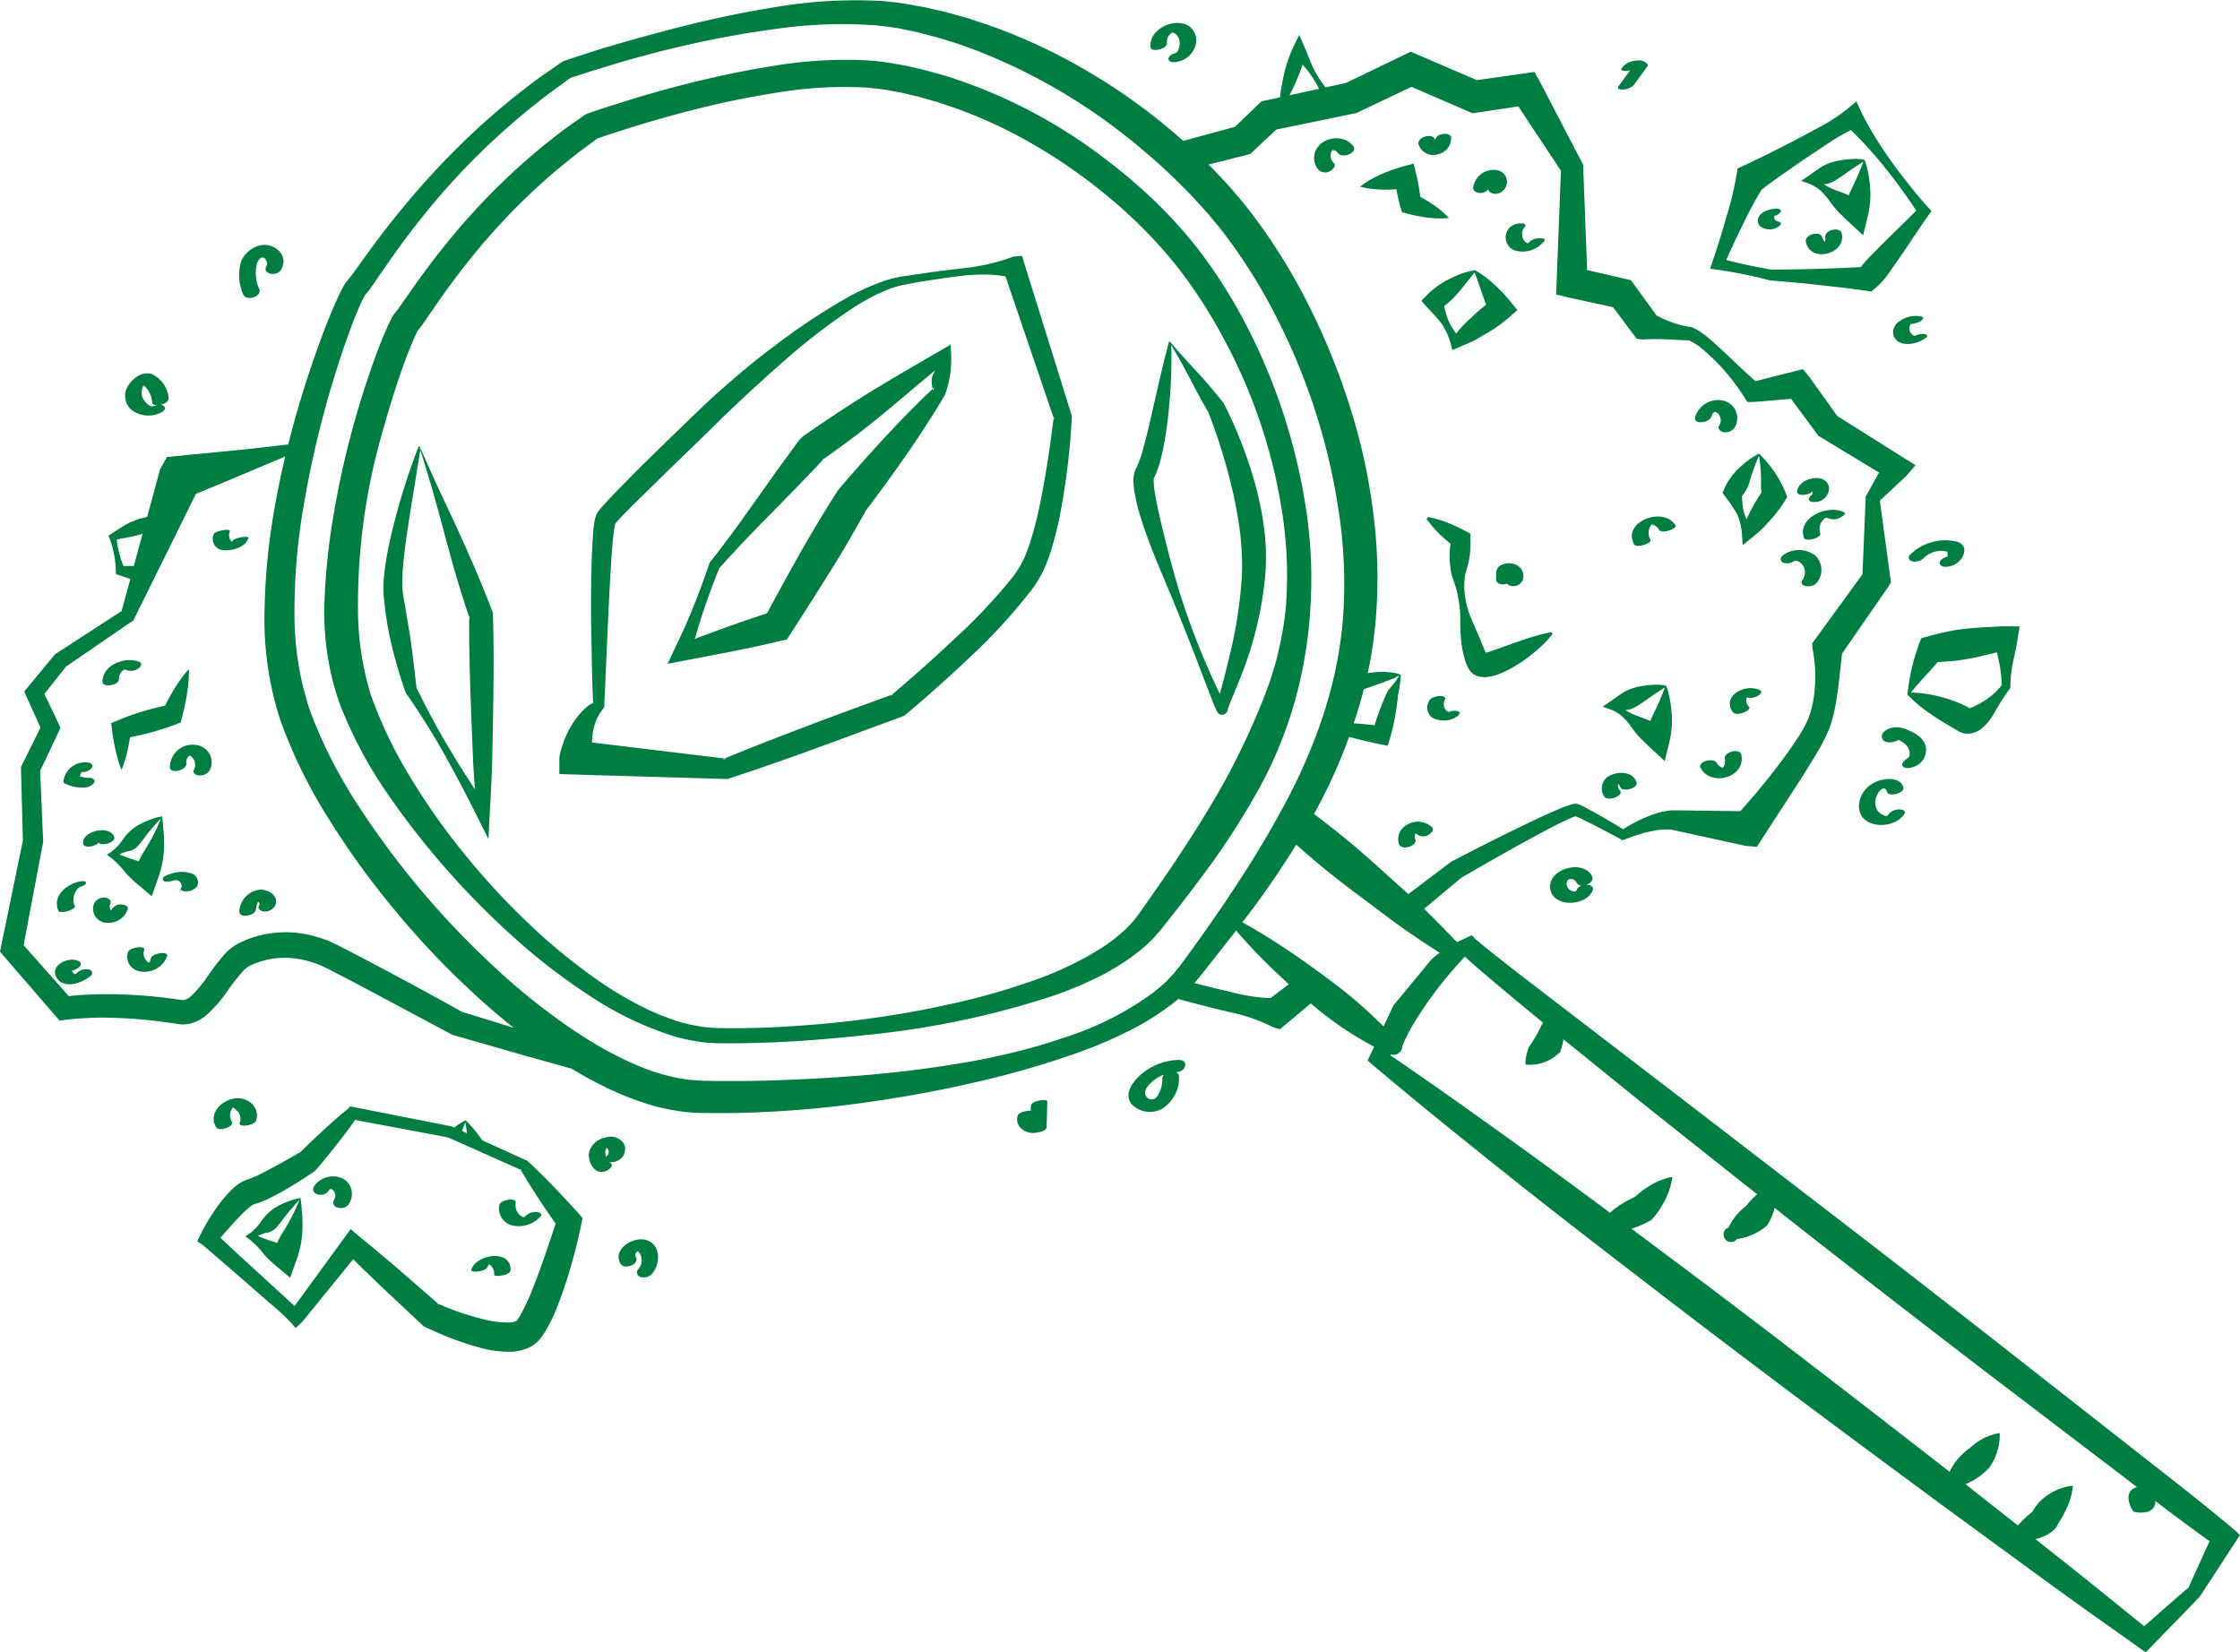 <svg xmlns="http://www.w3.org/2000/svg" width="143.668" height="105.991" viewBox="0 0 143.668 105.991">
  <g id="Gruppe_1548" data-name="Gruppe 1548" transform="translate(-284.316 -695.318)">
    <path id="Pfad_2223" data-name="Pfad 2223" d="M408.006,708.651c-.421-.468-.828-.952-1.217-1.442s-.774-.992-1.141-1.5-.712-1.036-1.046-1.57a17.669,17.669,0,0,1-.923-1.667l-.3-.651-.577.48a10.727,10.727,0,0,1-1.584,1.061c-.56.3-1.116.606-1.679.9s-1.133.581-1.7.868-1.144.559-1.722.828l-.36.167-.047.316a21.546,21.546,0,0,1-.69,2.867c-.262.941-.556,1.871-.869,2.794l-.156.454.433.058a29.869,29.869,0,0,1,3.4.69c1.039.087,2.082.174,3.121.291s2.085.229,3.132.385l.25.04.382-.32a5.551,5.551,0,0,0,.9-1.083c.276-.381.538-.77.807-1.158.526-.778,1.042-1.57,1.587-2.336l.193-.273ZM405.4,710.62c-.335.331-.669.662-.992,1a7.766,7.766,0,0,0-.745.828c-.879.055-1.755.084-2.637.113-1.036.036-2.078.044-3.117.051-.963-.171-1.926-.36-2.874-.621.338-.763.69-1.523,1.064-2.267a24.106,24.106,0,0,1,1.2-2.238c.447-.338.894-.672,1.355-.992.523-.363,1.039-.734,1.57-1.086s1.057-.705,1.587-1.054a12.848,12.848,0,0,1,1.214-.69c.327.309.639.628.941.955.425.469.839.941,1.231,1.432s.781.984,1.141,1.5c.305.418.6.843.879,1.279C406.618,709.436,406,710.025,405.4,710.62Z" fill="#007d40"/>
    <path id="Pfad_2224" data-name="Pfad 2224" d="M412.871,735.495c-.411,0-.814.036-1.217.058s-.811.051-1.214.091-.8.1-1.2.185-.792.178-1.184.287l-.512.142-.124.32a12.783,12.783,0,0,0-.763,3.291.206.206,0,0,0,.058.069c.033.022.022.022.033.033l.047.043.088.091.185.171c.12.116.247.214.37.323.255.2.513.393.774.571.516.352,1.076.672,1.548.952l.076.043.036.022.033.022.087.047a1.1,1.1,0,0,0,.371.116,1.336,1.336,0,0,0,.323,0,1.564,1.564,0,0,0,.745-.338,3.263,3.263,0,0,0,.716-.853,16.763,16.763,0,0,1,1.053-1.664l.055-.066v-.094a7.875,7.875,0,0,1,.17-1.559l.164-.781c.054-.258.1-.519.142-.781l.116-.737Zm-1.5,4.908a4.756,4.756,0,0,1-.719.345l-.077-.043a8.184,8.184,0,0,0-1.842-.7,9.376,9.376,0,0,0-.955-.192c-.167-.019-.327-.04-.494-.051l-.251-.015h-.163c.683-.835,1.268-1.413,1.722-1.962.312-.01.621-.032.93-.061.4-.037.8-.1,1.2-.175s.792-.174,1.188-.269l.49-.119.134.635a7.77,7.77,0,0,1,.168,1.472A4.344,4.344,0,0,1,411.374,740.4Z" fill="#007d40"/>
    <path id="Pfad_2225" data-name="Pfad 2225" d="M320.667,772.329c-.258-.287-.527-.563-.792-.842-.534-.556-1.079-1.1-1.653-1.628v0l-.051-.061-.076-.037-2.845-1.293v0c-.08-.12-.16-.232-.24-.338a9.995,9.995,0,0,0-.824-.951,4.215,4.215,0,0,0-.738.472l-.182-.084-6.277-1.235-.215-.04-.152.16v0c-.556.45-1.086.919-1.606,1.4-.487.45-.966.905-1.435,1.373-.567.32-1.137.651-1.707.956-.295.156-.585.316-.872.457a6.056,6.056,0,0,1-.8.338,2.214,2.214,0,0,0-.712.385,3.849,3.849,0,0,0-.454.415,8.366,8.366,0,0,0-.716.853,12.513,12.513,0,0,0-1.112,1.82l-.243.491.341.232q1.444,1.221,2.863,2.471l1.428,1.242a15,15,0,0,1,1.388,1.283l.294.341.432-.41,3.259-4.011c.236.24.476.479.716.708.41.393.81.792,1.224,1.177l2.478,2.329.083.08.12.058a20.177,20.177,0,0,0,3.451,1.312,7.007,7.007,0,0,0,1.995.276,2.984,2.984,0,0,0,1.242-.284,2.022,2.022,0,0,0,.643-.505,4.332,4.332,0,0,0,.335-.461,10.451,10.451,0,0,0,.835-1.729c.225-.567.418-1.141.6-1.711a34.4,34.4,0,0,0,.9-3.463l.091-.421-.236-.272C321.193,772.893,320.928,772.613,320.667,772.329Zm-6.5-5.013c.044.247.073.48.091.694l-.319-.145C314,767.694,314.08,767.512,314.167,767.316Zm4.781,9.431c-.192.541-.4,1.072-.61,1.591a11.812,11.812,0,0,1-.7,1.432,3.022,3.022,0,0,1-.174.258s-.011.01-.043.032a1.212,1.212,0,0,1-.462.091,6.019,6.019,0,0,1-1.486-.171,17.784,17.784,0,0,1-3.059-1.031l.106.094-.2-.134c.033.014.066.029.1.04l-2.459-2.137c-.425-.374-.861-.733-1.294-1.1s-.875-.723-1.311-1.083l-.549-.472-.406.559-3.187,4.374c-.345-.29-.661-.61-.995-.9l-1.391-1.279q-1.2-1.09-2.376-2.194c.338-.385.679-.774,1.017-1.141.225-.233.443-.469.665-.665a4.091,4.091,0,0,1,.319-.258.7.7,0,0,1,.186-.1,5.354,5.354,0,0,0,1.093-.44c.324-.163.64-.327.941-.508.607-.36,1.192-.723,1.769-1.127l.106-.076.043-.047q.693-.812,1.345-1.65c.4-.5.788-1.017,1.155-1.547l5.707,1.072.247.047.654.29.607.269,1.5.672,1.907.847-.033-.055.131.1-.1-.043c.378.654.781,1.29,1.195,1.914.215.32.425.643.647.959.138.2.269.389.4.585C319.631,774.785,319.3,775.781,318.948,776.747Z" fill="#007d40"/>
    <path id="Pfad_2226" data-name="Pfad 2226" d="M367.256,740.668a28.393,28.393,0,0,0,1.093-6.157,29.766,29.766,0,0,0-.218-6.2,37.952,37.952,0,0,0-3.687-11.753,32.488,32.488,0,0,0-3.288-5.264,29.6,29.6,0,0,0-4.047-4.233c-.091-.083-.182-.159-.273-.239q-.7-.6-1.438-1.159a33.241,33.241,0,0,0-9.235-5.079c-.494-.164-.981-.345-1.483-.48s-1-.287-1.511-.4c-.254-.055-.508-.12-.763-.171l-.774-.138a15.738,15.738,0,0,0-1.58-.2,27.873,27.873,0,0,0-6.227.367c-2.031.319-4.029.763-6.005,1.275-.988.258-1.965.537-2.943.832l-1.46.458-.727.239-.367.124-.181.065-.127.044-.16.065-1.344.952c-.433.32-.818.639-1.228.956-.8.653-1.581,1.329-2.329,2.038a43.15,43.15,0,0,0-4.178,4.541c-.647.8-1.261,1.624-1.853,2.459l-.868,1.243-.2.283-.243.3c-.022.029-.054.073-.065.091l-.029.055-.066.112c-.047.08-.069.135-.105.2-.066.131-.12.254-.178.378-.378.846-.694,1.682-.992,2.528-.044.124-.087.251-.131.378l-.022.066q-.484,1.422-.9,2.87a56.834,56.834,0,0,0-1.373,6,41.592,41.592,0,0,0-.636,6.187,17.851,17.851,0,0,0,.229,3.164,16.336,16.336,0,0,0,.81,3.125,27.794,27.794,0,0,0,2.939,5.529,51.845,51.845,0,0,0,8.083,9.239,38.828,38.828,0,0,0,4.854,3.763,21.426,21.426,0,0,0,5.573,2.689l.015,0a11.315,11.315,0,0,0,1.529.327,6.421,6.421,0,0,0,.8.08c.272.022.526.022.781.022h.577c.825,0,1.65-.025,2.471-.054,2.031-.08,4.054-.251,6.07-.473a55.832,55.832,0,0,0,11.964-2.5,24.02,24.02,0,0,0,3.218-1.362,15.568,15.568,0,0,0,1.345-.792c.348-.225.686-.472,1.02-.738l.32-.261c.1-.091.2-.189.3-.284s.2-.192.3-.294l.279-.32c.2-.221.338-.41.5-.61l.472-.6q.938-1.192,1.853-2.423a47.726,47.726,0,0,0,3.382-5.148A26.479,26.479,0,0,0,367.256,740.668Zm-7.452,9.74c-.552.832-1.126,1.653-1.7,2.478l-.436.618c-.142.2-.291.428-.425.588l-.2.262c-.073.087-.153.167-.229.25l-.232.251-.255.232a10.726,10.726,0,0,1-1.722,1.261c-.2.124-.407.244-.617.36-.186.1-.371.2-.56.294a21.851,21.851,0,0,1-2.1.945,42.7,42.7,0,0,1-5.707,1.7c-1.944.447-3.92.8-5.907,1.054q-1.531.207-3.074.331c-.97.083-1.943.145-2.913.189-1,.043-2,.061-3,.047-.178,0-.352,0-.523-.011-.073,0-.142-.007-.211-.015a5.858,5.858,0,0,1-.708-.072,11.291,11.291,0,0,1-1.406-.313,15.333,15.333,0,0,1-2.7-1.13,22.1,22.1,0,0,1-2.529-1.536,37.613,37.613,0,0,1-4.588-3.789,45.762,45.762,0,0,1-4.029-4.393,42.475,42.475,0,0,1-3.415-4.857,28.173,28.173,0,0,1-2.514-5.25,18.736,18.736,0,0,1-.828-5.612,39.961,39.961,0,0,1,1.685-11.659c.266-.955.556-1.907.869-2.844.036-.109.072-.222.112-.331q.083-.25.175-.5c.232-.658.479-1.3.748-1.918.047-.106.1-.215.142-.309.022-.044.051-.105.069-.134l.029-.051c-.011.007-.029.021-.026.014l.091-.109a2.058,2.058,0,0,0,.167-.207l.236-.334.854-1.243c.571-.813,1.156-1.613,1.769-2.386a41.792,41.792,0,0,1,3.975-4.389q1.074-1.025,2.212-1.965c.385-.3.774-.629,1.152-.912l1.108-.821a.018.018,0,0,0,.018,0h.007l.044-.015.174-.062.353-.119.708-.233,1.428-.45c.955-.287,1.918-.56,2.881-.811a56.971,56.971,0,0,1,5.831-1.231,26.124,26.124,0,0,1,5.831-.334c.472.058.937.076,1.416.181l.72.131c.236.047.472.113.712.167.476.1.944.236,1.409.378.473.123.93.3,1.4.454a30.289,30.289,0,0,1,5.311,2.507q1.188.7,2.314,1.5c.6.422,1.195.868,1.769,1.333.24.193.476.386.709.585a30.7,30.7,0,0,1,4.1,4.2,32.081,32.081,0,0,1,3.175,4.949,34.391,34.391,0,0,1,3.647,11.2,26.2,26.2,0,0,1,.178,5.867,21.544,21.544,0,0,1-1.391,5.653,47.828,47.828,0,0,1-2.478,5.308C361.959,747.066,360.909,748.748,359.8,750.408Z" fill="#007d40"/>
    <path id="Pfad_2227" data-name="Pfad 2227" d="M427.45,793.3c-1.977-1.646-4.011-3.226-6.035-4.814l-6.078-4.763q-6.07-4.773-12.184-9.489l-12.24-9.413-6.125-4.694-3.059-2.35-1.515-1.184-.745-.6-.363-.3-.163-.142-.069-.062-.011-.014a.781.781,0,0,0-.16-.164c-.283.142-.6.276-.934.444-.705-.716-1.4-1.443-2.114-2.14l2.39-1.995c1.711-.995,3.441-1.98,5.185-2.913.439-.236.879-.465,1.322-.68.222-.1.443-.21.654-.294a1.229,1.229,0,0,1,.142-.047l.018-.007c.065.025.163.069.243.1.883.421,1.777.9,2.656,1.366h0l.12.076.189-.072a9.559,9.559,0,0,1,1.882-.556,3.864,3.864,0,0,1,.9-.066,1.186,1.186,0,0,1,.2.022l.09.018.124.026.5.109,4.026.879.7.058.313-.483,1.8-2.776c.6-.926,1.2-1.849,1.77-2.819a10.781,10.781,0,0,0,.792-1.584,9.906,9.906,0,0,0,.421-1.736c.163-1.01.254-1.977.367-2.994l2.939-4.25.2-.331-.036-.24-.679-4.992,1.689-1.576.6-.7-.807-.505L402.153,722l-1.809-2.525-.388-.475-.48.119-2.568.651c-.436-.382-.847-.774-1.265-1.166-.519-.495-1.035-.985-1.587-1.468a5.978,5.978,0,0,0-.93-.683,1.856,1.856,0,0,0-.327-.142c-.066-.014-.171-.033-.2-.04l-.12-.022c-.163-.029-.327-.069-.494-.116a7.3,7.3,0,0,1-1.42-.578l-1.435-1.972-.207-.291-.36-.083-2.452-.567-.251-6.572v0l.007-.163-.105-.2-2.7-5.185-.33-.588-.694.1-3,.425-3.808-1.638-.432-.186-.418.2-3.738,1.806-1.311.283a7.362,7.362,0,0,1-.763-1.2c-.218-.447-.382-.927-.582-1.385l-.341-.781-.429.88a9.2,9.2,0,0,0-.628,2.027c-.066.338-.124.675-.164,1,0,.033-.007.062-.007.095l-.916.2-.279.061-.2.189-1.494,1.443-3.324.9c-.174-.156-.349-.309-.527-.461a37.937,37.937,0,0,0-5.7-4.058,35.929,35.929,0,0,0-6.354-2.939c-.556-.178-1.105-.382-1.671-.531l-.843-.236c-.284-.08-.571-.134-.858-.2s-.566-.135-.857-.189l-.865-.153a17.59,17.59,0,0,0-1.769-.211,30.943,30.943,0,0,0-6.971.443c-2.278.371-4.523.872-6.74,1.457-1.108.3-2.212.592-3.313.919-.548.164-1.1.327-1.642.505l-.817.262-.411.138-.2.069-.127.044-.149.058-1.475,1.028c-.48.345-.923.7-1.384,1.053-.9.716-1.781,1.468-2.627,2.249a50.785,50.785,0,0,0-4.741,5.032c-.741.883-1.442,1.8-2.122,2.725l-1,1.387-.244.324-.276.338c-.018.025-.047.065-.058.083l-.036.058-.069.113c-.048.083-.077.145-.117.214-.072.142-.134.276-.2.411-.5,1.075-.916,2.147-1.308,3.233s-.756,2.18-1.09,3.281q-.457,1.5-.839,3.026c-2.591.327-5.021.534-7.274.759l-.512.051-.439.8-.825,3.045-.1.021a4.632,4.632,0,0,0-1.148.407c-.363.189-.7.429-1.042.647l-.189.116.058.145a6.526,6.526,0,0,1,.414,2.173l0,.153.236.08c.232.076.465.163.694.232l-.56,2.06-4.214,2.736-.062.039-.054.066-1.7,2.06-.215.261.142.32.9,1.994-1.184,2.387-.066.131,0,.156.12,4.574-1.4,6.787-.069.337.228.266,3.335,3.861.262.3.414-.058c.509-.069,1.1-.1,1.657-.123s1.137-.015,1.707.011a30,30,0,0,1,3.412.327l.425.061a2.015,2.015,0,0,0,.726-.022,2.569,2.569,0,0,0,1.1-.574,8.482,8.482,0,0,0,1.279-1.464,14.359,14.359,0,0,1,1.017-1.307,1.683,1.683,0,0,1,.458-.371l.349-.153.356-.127a5.3,5.3,0,0,1,3.008-.029c.124.033.251.069.374.113l.2.065.113.04.065.029c.066.022.222.1.338.156l.382.189,1.547.8,6.191,3.306.08.04.076.022,4.45,1.279,3.114.868c.548.334,1.108.65,1.686.945a19.233,19.233,0,0,0,3.335,1.369,12.8,12.8,0,0,0,1.8.4,7.862,7.862,0,0,0,.941.1c.327.029.61.029.9.033,1.159.014,2.311,0,3.462-.055a68.513,68.513,0,0,0,6.874-.643c2.278-.323,4.545-.73,6.786-1.249a58.678,58.678,0,0,0,6.645-1.911,27.889,27.889,0,0,0,3.211-1.359,16.671,16.671,0,0,0,3.012-1.886l.262-.21c.138.04.276.076.414.112q1.428.383,2.862.723a10.938,10.938,0,0,1,2.809.978h0l.425.127.378-.316,1.61-1.341.05.044a21.6,21.6,0,0,0,2.075,1.576,21.126,21.126,0,0,0,1.933,1.156l-.229.487-.189.4.363.309q2.949,2.49,5.958,4.9,3,2.424,6.038,4.795t6.1,4.712c2.031,1.57,4.08,3.121,6.129,4.672,4.1,3.1,8.228,6.154,12.362,9.206l6.224,4.552c2.074,1.515,4.174,3,6.266,4.487l.465.33.364-.374c1.024-1.057,2.06-2.1,3.073-3.171l.066-.069.021-.044,2.2-3.371.327-.5Zm-60.423-91.881q.238-.468.436-.915c.145-.353.287-.694.392-1.043.138.149.269.3.389.461a6.842,6.842,0,0,1,.672,1.094l-1.9.414Zm-2.758,3.836.236-.058.186-.178,1.482-1.391.766-.156.76-.156,2.06-.426.995-.207.443-.09.113-.022.112-.055,3.426-1.627,3.648,1.58.272.116.287-.043,2.641-.4,2.736,4.127-.28,7.168-.029.766.8.2h0l2.852.621,1.282,1.718.225.3.3.055h0a17.962,17.962,0,0,1,2.23.022l.56.025.142,0c.054,0,.032,0,.058,0a1,1,0,0,1,.163.051,3.915,3.915,0,0,1,.8.538,12.648,12.648,0,0,1,1.468,1.46,13.8,13.8,0,0,1,1.242,1.686l.138.232.461-.01h0l2.347-.2,1.642,2.224.1.145.142.084,3.756,2.274L404.072,727l-.109.193.014.105-.21,4.861-3.019,4.153-.208.283.026.33a9.141,9.141,0,0,1,.083,3.1,6.165,6.165,0,0,1-.366,1.424,8.22,8.22,0,0,1-.731,1.3c-.581.879-1.231,1.74-1.9,2.583-.553.687-1.13,1.366-1.719,2.02l-3.5-.047-.516-.007h-.294a2.083,2.083,0,0,0-.316.025,4.96,4.96,0,0,0-1.119.294,9.852,9.852,0,0,0-1.762.887c-.814-.48-1.62-.959-2.47-1.41a3.567,3.567,0,0,0-.4-.185l-.04-.011a.733.733,0,0,0-.106-.018.783.783,0,0,0-.105,0l-.091.015-.058.011c-.084.022-.149.043-.218.065-.262.087-.5.185-.734.284-.472.2-.93.41-1.388.628-1.823.861-3.614,1.769-5.4,2.7l-.029.014-.055.04-2.692,2.035c-.556-.509-1.119-1.007-1.675-1.515-.872-.789-1.754-1.566-2.67-2.3-.559-.454-1.13-.893-1.7-1.326a35.47,35.47,0,0,0,2.253-4.948c.181.055.363.1.548.146.472.116.948.232,1.424.327l.5.1.156-.523a11.827,11.827,0,0,0,.312-1.333c.037-.225.084-.451.109-.68s.066-.454.084-.686l-.015.04a8.212,8.212,0,0,0,.193-1.362,1.7,1.7,0,0,0-.324-.113l-.105-.018-.076-.011-.156-.022a4.491,4.491,0,0,0-.625-.033,5.949,5.949,0,0,0-.836.084,26.817,26.817,0,0,0,.494-3.186,32.508,32.508,0,0,0-.131-7.044,37.908,37.908,0,0,0-1.5-6.849,43.478,43.478,0,0,0-2.631-6.488,37.394,37.394,0,0,0-3.709-5.965,30.657,30.657,0,0,0-2.732-3.092Zm6.87,36.464c.247-.719.461-1.449.647-2.19.04-.015.08-.026.12-.04.363-.124.723-.258,1.082-.389l.549-.2.142-.051.069-.029.043-.026a1.163,1.163,0,0,1,.269-.13c-.287.476-.585.763-.767,1.035l-.014.04c-.1.211-.189.421-.276.632s-.167.429-.251.643c-.1.273-.192.549-.276.825-.309-.037-.618-.066-.926-.095C371.415,741.736,371.277,741.726,371.139,741.718Zm-78.907-10.1a6.549,6.549,0,0,1-.433-1.689c.331-.08.68-.124,1.01-.2a5.847,5.847,0,0,0,.651-.175l-.56,2.068a.481.481,0,0,0-.076,0C292.628,731.619,292.428,731.622,292.232,731.622Zm21.7,28.6c-2.024-1.137-4.062-2.231-6.114-3.317l-1.57-.817-.4-.2c-.153-.069-.254-.127-.461-.211l-.138-.058-.091-.029-.222-.076c-.152-.051-.309-.1-.469-.142a6.872,6.872,0,0,0-3.923.076c-.156.058-.313.113-.469.175l-.45.207a3.187,3.187,0,0,0-.912.712,16.362,16.362,0,0,0-1.13,1.471,7.058,7.058,0,0,1-1.006,1.195,1.1,1.1,0,0,1-.433.255.58.58,0,0,1-.149.007l-.443-.062a32.065,32.065,0,0,0-3.585-.3c-.6-.022-1.2-.015-1.806.007-.483.018-.941.047-1.431.106l-2.9-3.27,1.239-6.543.015-.08,0-.069-.193-4.487,1.188-2.514.12-.258-.116-.243-.919-1.922,1.388-1.758-.066.043.116-.109-.05.066,4.217-2.892.091-.047.084-.171,1.071-2.165.415-.843.094-.185,1.606-3.252.752-1.526c2.023-.817,3.931-1.642,5.729-2.394-.229.967-.436,1.94-.614,2.921a41.345,41.345,0,0,0-.712,6.943,20.84,20.84,0,0,0,1.01,7.048,32.357,32.357,0,0,0,3.1,6.325,52.433,52.433,0,0,0,4.065,5.652,53.638,53.638,0,0,0,4.737,5.09c.981.93,2,1.824,3.063,2.667Zm46.422-3.433c-.168.225-.335.472-.5.661l-.24.305a3.006,3.006,0,0,1-.214.225c-.018.022-.04.04-.058.062-.091.095-.178.193-.273.283l-.3.269c-.146.127-.3.247-.447.367A19.33,19.33,0,0,1,353,761.732q-1.585.557-3.218.981c-1.09.269-2.187.52-3.3.712q-3.33.584-6.7.861c-2.249.189-4.5.3-6.746.36-1.123.018-2.245.029-3.361,0a7.755,7.755,0,0,1-.806-.036,5.471,5.471,0,0,1-.756-.087,11.292,11.292,0,0,1-1.518-.353,12.312,12.312,0,0,1-1.421-.519c-.519-.218-1.035-.469-1.54-.73-.113-.058-.225-.117-.334-.178-.847-.458-1.668-.981-2.474-1.526a42.049,42.049,0,0,1-5.156-4.2,54.766,54.766,0,0,1-8.537-10.271,30.846,30.846,0,0,1-2.954-5.889,19.687,19.687,0,0,1-.977-6.394,39.5,39.5,0,0,1,.578-6.637,65.021,65.021,0,0,1,1.46-6.568q.311-1.124.665-2.235.054-.191.12-.381c.065-.2.131-.407.2-.61.356-1.061.737-2.126,1.177-3.125.054-.123.109-.247.167-.359.025-.055.058-.12.084-.164l.036-.069.014-.029s0,0,0-.011l.1-.109c.058-.073.131-.16.171-.214l.261-.367.967-1.4c.646-.922,1.311-1.83,2.012-2.71a45.315,45.315,0,0,1,4.545-4.97c.814-.77,1.66-1.507,2.532-2.219.44-.342.883-.705,1.319-1.028l1.308-.952,1.536-.491,1.624-.494c1.087-.309,2.177-.617,3.277-.875a62.992,62.992,0,0,1,6.638-1.261,29.806,29.806,0,0,1,6.637-.229c.538.077,1.072.109,1.613.24l.814.167c.269.062.534.138.8.207s.534.131.8.215l.792.247c.53.156,1.046.367,1.566.552a37.314,37.314,0,0,1,10.7,6.445c.189.156.378.319.567.483.366.319.726.647,1.075.984.447.425.886.865,1.319,1.308.377.4.748.814,1.115,1.221.345.425.705.835,1.039,1.275a35.1,35.1,0,0,1,3.48,5.617,40.3,40.3,0,0,1,3.931,12.631,30.622,30.622,0,0,1,.2,6.576,25.854,25.854,0,0,1-.756,4.356c-.069.269-.141.537-.221.806q-.18.633-.393,1.254a36.219,36.219,0,0,1-2.07,4.824A63.078,63.078,0,0,1,363.673,752l0,.007c-.287.439-.578.875-.868,1.308q-.954,1.4-1.948,2.782Zm5.453,2.554a10.57,10.57,0,0,1-2.347-.342c-.847-.2-1.7-.4-2.54-.621l.029-.036c.218-.237.378-.455.56-.68l.53-.668c.52-.661,1.043-1.319,1.559-1.987l.152.181c.3.327.582.658.883.974.6.636,1.217,1.246,1.853,1.838.163.153.327.3.49.454Zm5.841.5c-.555-.5-1.14-.97-1.74-1.424-.087-.069-.178-.134-.269-.2-.388-.294-.784-.589-1.184-.872-.3-.222-.607-.436-.915-.647-.713-.49-1.439-.97-2.18-1.424-.371-.229-.756-.443-1.134-.665l-.229-.123c.051-.066.1-.135.153-.2a55.9,55.9,0,0,0,3.3-4.788c.443.392.893.784,1.351,1.166.9.756,1.831,1.471,2.772,2.176.476.356.952.716,1.428,1.068.407.309.814.61,1.228.9.058.047.12.087.178.131.734.515,1.489,1.006,2.245,1.5-.164.12-.316.24-.461.36l-.048.04-.036.044-2.383,2.891-.051.062-.029.066-.589,1.256C372.6,760.719,372.131,760.261,371.651,759.839Zm43.08,32.373c.014-.018.007-.014.014-.021l0,0C414.771,792.176,414.745,792.194,414.731,792.212Zm9.954,4.938c.022-.015.04-.033.062-.051l-.087.112.025-.061c-.955.821-1.9,1.656-2.841,2.485-1.864-1.508-3.724-3.019-5.606-4.505l-1.376-1.087,0,0a3.008,3.008,0,0,0,.585-.193,2.192,2.192,0,0,0,.381-.218,1.323,1.323,0,0,0,.233-.192l.065-.066a1,1,0,0,0,.073-.09,1.635,1.635,0,0,0,.163-.306c0,.008,0,.015,0,.022a1.036,1.036,0,0,1,.05-.091c.037-.069.1-.156.146-.243.1-.182.211-.374.3-.581a4.262,4.262,0,0,0,.411-1.464,3.36,3.36,0,0,0-1.468.505,3.569,3.569,0,0,0-.585.446,2.72,2.72,0,0,0-.269.3,1.886,1.886,0,0,0-.236.367c-.04.04-.1.094-.164.149-.141.123-.305.265-.465.421-.116.113-.228.233-.341.36l-3.364-2.649a3,3,0,0,0,.276-.12,4.167,4.167,0,0,0,1.177-.864l.105-.109a3.871,3.871,0,0,0,.469-.967,2.99,2.99,0,0,0,.131-.566,2.855,2.855,0,0,0,.036-.647,2.951,2.951,0,0,0-.628.16,3.151,3.151,0,0,0-.531.243,3.943,3.943,0,0,0-.85.651l.105-.109a4.123,4.123,0,0,0-1.028,1.042,4.269,4.269,0,0,0-.276.494l0,0q-5.668-4.414-11.371-8.785c-2.042-1.558-4.088-3.113-6.147-4.646q-1.444-1.085-2.885-2.162a6.771,6.771,0,0,0,1.094-.461l.185-.1.087-.1a5.678,5.678,0,0,0,.788-1.184,4.816,4.816,0,0,0,.287-.691,3.9,3.9,0,0,0,.175-.792,3.958,3.958,0,0,0-.778.233,4.8,4.8,0,0,0-.668.338,5.612,5.612,0,0,0-.945.715,6.369,6.369,0,0,0-1.38.825c-.077.062-.149.127-.225.193q-.954-.714-1.915-1.421-3.1-2.289-6.245-4.527-2.937-2.113-5.929-4.156l.022-.043.007,0c.025,0,.055.011.084.015a.651.651,0,0,0,.319-.047.536.536,0,0,0,.207-.153.6.6,0,0,0,.131-.309.276.276,0,0,1-.014.033v-.011c0-.007,0-.014.007-.036a.187.187,0,0,1,.014-.037v0c.008-.026.019-.051.03-.084.032-.087.076-.185.119-.279a11.222,11.222,0,0,1,.6-1.13,25.4,25.4,0,0,1,3.139-4.116l.116-.128.356.324.734.643,1.482,1.25,2.456,2.034c-.032.044-.072.084-.1.127a8.593,8.593,0,0,1-.792,1.37,2.747,2.747,0,0,0-.178.53,2.5,2.5,0,0,0-.069.647,2.707,2.707,0,0,0,.65-.015,2.917,2.917,0,0,0,.538-.13,2.772,2.772,0,0,0,.861-.509l.174-.149.084-.262a2.938,2.938,0,0,0,.12-.563l5.249,4.244q3.591,2.861,7.19,5.707c-.022.014-.036.029-.058.043a3.978,3.978,0,0,0-.64.687,3.7,3.7,0,0,0-.8.807,3.419,3.419,0,0,0-.341.588.48.48,0,1,0,.541.738,3.38,3.38,0,0,0,.661-.153,3.585,3.585,0,0,0,1.112-.592l.156-.12.08-.138a3.607,3.607,0,0,0,.4-.992l0,0q1.906,1.509,3.822,3,6.087,4.757,12.232,9.431l6.143,4.679q.523.4,1.046.8a.723.723,0,0,0-.428.276.712.712,0,0,0-.113.5,1.87,1.87,0,0,0,.316.8,1.8,1.8,0,0,0,.858.018.74.74,0,0,0,.432-.28.708.708,0,0,0,.109-.421l0,0c1.148.872,2.306,1.74,3.48,2.58Z" fill="#007d40"/>
    <path id="Pfad_2228" data-name="Pfad 2228" d="M365.417,729.384a20.989,20.989,0,0,0-.548-2.83,26.724,26.724,0,0,0-.887-2.71,27.088,27.088,0,0,0-1.155-2.608l-.033-.062-.018-.025c-.291-.371-.6-.734-.9-1.09s-.614-.7-.915-1.025c-.567-.614-1.083-1.173-1.53-1.714l-.007,0c-.029-.036-.058-.069-.087-.1-.029,0-.066.065-.062.083l0,.022-.014.04-.022.087-.047.167-.087.342c-.055.225-.12.45-.171.679-.109.45-.218.905-.32,1.355l-.617,2.7c-.106.447-.222.887-.335,1.319a8.588,8.588,0,0,1-.407,1.206c-.018.044-.036.073-.054.109l-.018.033c-.015.033-.037.069-.047.1a1,1,0,0,0-.062.174,2.071,2.071,0,0,0-.062.516,4.733,4.733,0,0,0,.08.792,12.017,12.017,0,0,0,.338,1.417c.552,1.82,1.315,3.524,2.031,5.25s1.387,3.451,2.052,5.191l.5,1.308c.083.218.17.432.268.658.026.058.048.112.088.185a.255.255,0,0,0,.05.076l.048.055a.372.372,0,0,0,.392.051c.291-.258.153-.244.2-.3,0-.022,0-.026,0-.026s0,0,.011-.021c.025-.08.065-.189.105-.295.342-.846.719-1.718,1.035-2.6a23.147,23.147,0,0,0,1.247-5.573A14.52,14.52,0,0,0,365.417,729.384Zm-3.062,11.393a.327.327,0,0,1,0-.054C362.358,740.748,362.373,740.756,362.355,740.777Zm1.613-8.57a28.2,28.2,0,0,1-.836,5.352c-.174.759-.37,1.507-.574,2.281q-.3-.615-.578-1.246A46.46,46.46,0,0,1,360,733.4c-.545-1.773-1-3.579-1.4-5.355-.094-.44-.185-.883-.243-1.308a4.508,4.508,0,0,1-.047-.592.846.846,0,0,1,.014-.167h0l0-.011v.011l.011-.022a1.75,1.75,0,0,0,.1-.2,7.993,7.993,0,0,0,.436-1.449c.109-.469.182-.938.251-1.406s.127-.93.167-1.4.087-.934.109-1.4.044-.934.047-1.4c.008-.232,0-.468,0-.7l-.007-.353-.007-.174v-.018c.49.792.9,1.558,1.275,2.274.193.374.378.734.567,1.072.178.323.348.639.537.944a.051.051,0,0,0-.007-.022l.047.088c-.014-.022-.025-.044-.04-.066a36.785,36.785,0,0,1,1.588,5.177q.3,1.324.465,2.648c.04.44.091.88.1,1.319A12.466,12.466,0,0,1,363.968,732.207Z" fill="#007d40"/>
    <path id="Pfad_2229" data-name="Pfad 2229" d="M315.933,734.63l-.044-.109c-.363-.948-.748-1.9-1.151-2.833s-.818-1.857-1.228-2.754c-.81-1.722-1.573-3.335-2.216-4.854l-.011.062-.007.055c.639,1.983,1.151,3.869,1.624,5.649.247.9.479,1.784.741,2.641q.359,1.215.77,2.412v-.109l.047.255c-.018-.048-.033-.1-.047-.146-.018,2.089.051,4.174.127,6.26l.131,3.182q.048.807.109,1.613c-.549-.832-1.083-1.671-1.588-2.525-.781-1.289-1.486-2.619-2.151-3.97,0,.007,0,.018,0,.025l-.044-.1c.015.025.026.054.04.08-.163-1.3-.287-2.612-.508-3.891l-.324-1.922a5.253,5.253,0,0,1-.087-.9c0-.306.011-.622.037-.941.05-.636.13-1.283.214-1.929l.294-1.948.32-1.951.16-.981.08-.49.04-.243.011-.069c-.015-.04-.026-.084-.04-.124a.065.065,0,0,0,.05-.014l-.054-.131a.1.1,0,0,0-.065.047c-.019.033-.011.025-.015.033l-.011.029-.025.058-.044.116-.091.233-.17.468c-.113.313-.226.625-.327.941-.207.632-.411,1.268-.589,1.908s-.352,1.286-.5,1.94-.287,1.307-.374,1.987c-.047.338-.08.679-.1,1.035a6.713,6.713,0,0,0,.036,1.079c.066.672.164,1.337.284,1.995a30.217,30.217,0,0,0,1.064,3.854l.029.084.015.022c.868,1.267,1.7,2.561,2.448,3.9s1.465,2.695,2.147,4.072l.7,1.4.087-1.616c.058-1.065.116-2.125.153-3.186l.062-3.186c.032-2.122.058-4.244-.011-6.365Z" fill="#007d40"/>
    <path id="Pfad_2230" data-name="Pfad 2230" d="M311.3,724.048s.008-.018-.007.007l0,0,.008.018Z" fill="#007d40"/>
    <path id="Pfad_2231" data-name="Pfad 2231" d="M350.028,712.262l-.163-.534-.538.044a12.331,12.331,0,0,1-2.728.687c-.909.123-1.82.21-2.729.345l-1.358.2a7.14,7.14,0,0,0-1.381.3,15.008,15.008,0,0,0-2.558,1.152,41.226,41.226,0,0,0-4.61,3.073c-.741.552-1.46,1.126-2.165,1.722s-1.4,1.2-2.074,1.828c-1.341,1.267-2.631,2.535-3.946,3.818-.654.639-1.293,1.293-1.936,1.954-.323.338-.636.662-.963,1.036-.036.04-.083.1-.131.163l-.069.091-.036.047c-.025.04-.047.084-.069.127a1.72,1.72,0,0,0-.094.284,2.026,2.026,0,0,0-.04.21c-.04.258-.066.495-.084.734-.134,1.871-.134,3.688-.131,5.522l.051,2.747.033,1.373.025.683.015.345.007.171v.04l-.123.047a.343.343,0,0,0-.077.033l-.105.083a3.726,3.726,0,0,0-.4.364,4.868,4.868,0,0,0-.662.868,6.079,6.079,0,0,0-.483.985c-.065.17-.127.345-.178.523a4.065,4.065,0,0,0-.138.588v1.057l1.01.029,9.631.284.156,0,.12-.043c1.864-.607,3.717-1.257,5.559-1.929s3.68-1.355,5.522-2.035l.127-.047.1-.083c1.439-1.214,2.826-2.453,4.189-3.746a36.377,36.377,0,0,0,3.84-4.2,7.511,7.511,0,0,0,.8-1.3,11.98,11.98,0,0,0,.523-1.4,23.387,23.387,0,0,0,.651-2.787,45.585,45.585,0,0,0,.639-5.6l.007-.12-.036-.1Zm1.864,9.875c-.218,1.78-.483,3.575-.836,5.326a24.161,24.161,0,0,1-.661,2.619,10.417,10.417,0,0,1-.465,1.2,6.4,6.4,0,0,1-.668,1.058,34.957,34.957,0,0,1-3.724,3.952c-1.3,1.232-2.649,2.434-4.018,3.586.043-.015.083-.033.127-.047l-.225.131c.032-.029.065-.055.1-.084-1.795.661-3.6,1.312-5.391,1.995s-3.575,1.365-5.345,2.1l.142.018-.272.036.13-.054-8.5-1.028a4.6,4.6,0,0,1,.047-.593,3.539,3.539,0,0,1,.211-.792,2.506,2.506,0,0,1,.178-.374l.051-.094.094-.127c.065-.088.124-.171.178-.255a.44.44,0,0,0,.033-.163v-.007l0-.022v-.044l0-.087.007-.171.018-.341.033-.683.058-1.366.124-2.736c.04-.908.083-1.82.138-2.725s.1-1.816.2-2.695c.025-.218.055-.432.091-.625a.877.877,0,0,1,.036-.145l-.029.029a.2.2,0,0,0,.033-.048.148.148,0,0,0,0,.019l.029-.037c.022-.029.044-.054.084-.1.276-.312.606-.639.919-.959l1.944-1.907c1.3-1.275,2.637-2.54,3.912-3.818q.981-.937,1.98-1.86c.669-.607,1.341-1.217,2.024-1.81a39.016,39.016,0,0,1,4.29-3.3,12.861,12.861,0,0,1,2.362-1.246,6.559,6.559,0,0,1,1.275-.334c.447-.091.893-.167,1.344-.233.9-.131,1.8-.276,2.706-.345.244-.014.487-.022.731-.022a7.767,7.767,0,0,1,1.42.12l3.092,9.09.011-.1.029.222Z" fill="#007d40"/>
    <path id="Pfad_2232" data-name="Pfad 2232" d="M340.579,720.189c-1.6.971-3.186,2.02-4.7,3.074l-.04.025-.152.149a3.776,3.776,0,0,0-.382.48l-.363.494-.723.992-1.428,2.005q-.708,1.008-1.431,2c-.49.658-.977,1.315-1.489,1.951l-.044.058-.015.048c-.316.94-.657,1.87-1.031,2.793s-.781,1.824-1.21,2.721l-.44.919,1.094-.207,3.117-.6,1.555-.319,1.544-.356.345-.077.236-.367c.839-1.3,1.675-2.612,2.5-3.93s1.588-2.638,2.34-3.989c.432-.564.846-1.138,1.271-1.708.44-.61.879-1.224,1.308-1.842s.85-1.246,1.261-1.882.817-1.271,1.195-1.932l.043-.08.044-.138a6.724,6.724,0,0,0,.312-1.443,9.43,9.43,0,0,0-.014-1.6C343.769,718.311,342.185,719.212,340.579,720.189Zm3.556.077.113-.1-.091.218c-.007-.04-.014-.08-.022-.116-.526.483-1.02.981-1.518,1.482-.53.538-1.05,1.086-1.562,1.638s-1.017,1.112-1.515,1.675-1,1.13-1.479,1.708l-.032.04-.055.091c-.828,1.311-1.631,2.637-2.394,3.989q-1.051,1.88-2.078,3.771l-1.09.359-1.5.527-2.031.748c.175-.6.356-1.2.556-1.8q.463-1.384,1.014-2.728c-.015.014-.026.029-.04.043l.062-.1c-.008.018-.015.04-.022.058.523-.6,1.075-1.181,1.62-1.766q.85-.888,1.715-1.762l1.718-1.758.854-.887.421-.443c.117-.127.24-.243.342-.378-.04.029-.084.062-.127.091l.189-.174a.639.639,0,0,1-.062.083c1.224-.861,2.387-1.725,3.531-2.659,1.181-.966,2.383-2.009,3.659-3.055a1.69,1.69,0,0,0-.24.581A2.19,2.19,0,0,0,344.135,720.266Z" fill="#007d40"/>
    <path id="Pfad_2233" data-name="Pfad 2233" d="M394.8,726.925l.1.156a10.625,10.625,0,0,1,.821,1.2,3.824,3.824,0,0,1,.323,1.377l.044.632.657-.537c.193-.164.393-.32.574-.494s.338-.356.5-.538a8.143,8.143,0,0,0,.9-1.155l.229-.378-.135-.327a7.008,7.008,0,0,0-.85-1.5,9.565,9.565,0,0,0-.824-.949,5.05,5.05,0,0,0-1.083.749,4.438,4.438,0,0,0-1.094,1.38Zm1.729-.723a14.943,14.943,0,0,1,.6-1.649,8.926,8.926,0,0,1,.134,1.689,6.31,6.31,0,0,0,.026.672,10.288,10.288,0,0,0-.6,1.01,6.882,6.882,0,0,0-.334.658c-.008.014-.011.029-.019.043a2.74,2.74,0,0,1-.181-.505,4.689,4.689,0,0,1-.109-.995A2.215,2.215,0,0,0,396.533,726.2Z" fill="#007d40"/>
    <path id="Pfad_2234" data-name="Pfad 2234" d="M388.366,741.279a4.19,4.19,0,0,1,.6.7,5.363,5.363,0,0,0,.588.716c.218.211.432.421.654.628l.879.814.32-1.311a5.961,5.961,0,0,0,.1-2.024,7.436,7.436,0,0,0-.141-.868,4.26,4.26,0,0,0-.186-.629,2.385,2.385,0,0,0-.686-.065,5.99,5.99,0,0,0-.93.1,3.313,3.313,0,0,0-1.01.327,9.106,9.106,0,0,0-.883.6l-.563.381.479.171A2.327,2.327,0,0,1,388.366,741.279Zm.32-.425a1.612,1.612,0,0,0,.672-.273c.226-.138.465-.309.745-.505s.6-.414.995-.661c-.145.4-.283.738-.425,1.046s-.268.574-.381.814c-.047.1-.1.2-.134.294-.218-.1-.447-.185-.68-.272a3.917,3.917,0,0,1-.835-.382.625.625,0,0,1-.084-.058A.758.758,0,0,0,388.686,740.854Z" fill="#007d40"/>
    <path id="Pfad_2235" data-name="Pfad 2235" d="M401.089,707.558a4.079,4.079,0,0,1,.6.694,5.362,5.362,0,0,0,.589.715c.218.211.432.425.654.629l.879.814.319-1.312a5.972,5.972,0,0,0,.106-2.023,7.163,7.163,0,0,0-.142-.865,4.286,4.286,0,0,0-.185-.632,2.551,2.551,0,0,0-.683-.062,5.623,5.623,0,0,0-.934.1,3.326,3.326,0,0,0-1.01.326,9.291,9.291,0,0,0-.883.6l-.563.378.48.171A2.4,2.4,0,0,1,401.089,707.558Zm.32-.429a1.609,1.609,0,0,0,.672-.272c.225-.138.465-.309.745-.505s.6-.415,1-.662c-.145.4-.283.738-.425,1.047s-.269.574-.382.817c-.05.1-.094.2-.134.294-.214-.105-.447-.189-.679-.276a3.975,3.975,0,0,1-.836-.381c-.029-.018-.054-.036-.08-.055A1.229,1.229,0,0,0,401.409,707.129Z" fill="#007d40"/>
    <path id="Pfad_2236" data-name="Pfad 2236" d="M375.48,714.609l.262.316a15.415,15.415,0,0,1,1.035,1.148,4.405,4.405,0,0,1,.607,1.381l.084.323.457-.2c.28-.127.574-.236.847-.371s.53-.294.788-.447a9.328,9.328,0,0,0,1.483-1.028l.592-.523-.425-.523c-.182-.225-.375-.443-.571-.65s-.407-.393-.6-.574a6.918,6.918,0,0,0-1.119-.81,4.951,4.951,0,0,0-1.464.475,5.6,5.6,0,0,0-1.537,1.036Zm2.238-.374c.342-.381.7-.843,1.174-1.442.236.625.407,1.133.563,1.587.062.164.116.327.178.48a11.6,11.6,0,0,0-.9.785c-.218.207-.447.4-.65.632-.127.142-.251.29-.371.439a3.982,3.982,0,0,1-.512-.871,5.113,5.113,0,0,1-.258-.9A4.51,4.51,0,0,0,377.718,714.235Z" fill="#007d40"/>
    <path id="Pfad_2237" data-name="Pfad 2237" d="M294.048,747.862a5.589,5.589,0,0,0-.959.439,3.211,3.211,0,0,0-.9.879,3.117,3.117,0,0,1-.767.8l-.254.167.268.192a5.815,5.815,0,0,1,.927.952,7.043,7.043,0,0,0,.959.9l.723.614.367-1.036a7.229,7.229,0,0,0,.327-1.159,6.818,6.818,0,0,0,.1-1.188c0-.377-.026-.723-.051-1.013s-.048-.542-.073-.72A2.738,2.738,0,0,0,294.048,747.862Zm.037,1.159c-.189.352-.371.646-.531.908a4.8,4.8,0,0,0-.341.646c-.1-.04-.2-.076-.3-.109a7.587,7.587,0,0,1-.937-.337,1.961,1.961,0,0,1,.512-.2,1.058,1.058,0,0,0,.654-.323c.182-.2.367-.458.6-.759a12.4,12.4,0,0,1,.9-1.032A12.266,12.266,0,0,1,294.085,749.021Z" fill="#007d40"/>
    <path id="Pfad_2238" data-name="Pfad 2238" d="M303.592,772.173a2.772,2.772,0,0,0-.665.167,5.306,5.306,0,0,0-.959.44,3.2,3.2,0,0,0-.9.879,3.152,3.152,0,0,1-.763.8l-.257.167.268.193a5.582,5.582,0,0,1,.927.952,7.229,7.229,0,0,0,.959.9l.723.611.367-1.032a7.261,7.261,0,0,0,.327-1.159,6.817,6.817,0,0,0,.1-1.188c0-.378-.025-.723-.05-1.013S303.617,772.348,303.592,772.173Zm-.629,1.326c-.185.349-.37.647-.53.908a4.44,4.44,0,0,0-.341.647c-.1-.04-.2-.076-.3-.109a8.309,8.309,0,0,1-.937-.341,1.963,1.963,0,0,1,.512-.2,1.076,1.076,0,0,0,.654-.319c.182-.2.367-.458.6-.76a13.663,13.663,0,0,1,.9-1.035A12.112,12.112,0,0,1,302.963,773.5Z" fill="#007d40"/>
    <path id="Pfad_2239" data-name="Pfad 2239" d="M380.625,736.85l-.72.251c-.105.036-.2.062-.287.087a1.253,1.253,0,0,1-.058-.116c-.105-.222-.2-.469-.3-.72-.2-.5-.446-1.006-.65-1.529a5.594,5.594,0,0,1-.37-1.613,5.307,5.307,0,0,1,.021-.836l.026-.2a1.538,1.538,0,0,1,.047-.168c.044-.134.084-.268.12-.406a5.686,5.686,0,0,0,.174-1.617v-.429l-.283-.152a10.335,10.335,0,0,0-1.17-.549,6.769,6.769,0,0,0-1.282-.37l-.08.119a6.976,6.976,0,0,0,.875,1.014c.211.2.433.392.658.578a5.671,5.671,0,0,0-.022,1.384c.018.141.04.283.062.425a1.852,1.852,0,0,0,.051.25l.072.211c.1.276.193.545.258.818a7.685,7.685,0,0,1,.207,1.667,13.665,13.665,0,0,0,.084,1.722,7.259,7.259,0,0,0,.189.876,3.364,3.364,0,0,0,.167.483l.076.145c.026.047.073.113.109.167a.817.817,0,0,0,.1.109.624.624,0,0,0,.131.113,1.562,1.562,0,0,0,.185.1.972.972,0,0,0,.156.047,1.751,1.751,0,0,0,.752,0,3.313,3.313,0,0,0,.491-.142,5.42,5.42,0,0,0,.821-.378,9.683,9.683,0,0,0,1.427-.977,7.7,7.7,0,0,0,1.232-1.224l-.076-.124a13.329,13.329,0,0,0-1.653.444C381.642,736.487,381.122,736.669,380.625,736.85Z" fill="#007d40"/>
    <path id="Pfad_2240" data-name="Pfad 2240" d="M291.449,741.7l.047.388c.054.436.124.872.221,1.308.046.218.112.436.167.654s.136.436.229.654c.093-.218.16-.436.229-.654s.122-.436.167-.654c.059-.262.105-.525.146-.787a17.221,17.221,0,0,0,2.874-.8l.367-.139.074-.271a14.25,14.25,0,0,0,.334-1.538c.044-.261.071-.527.1-.8a6.55,6.55,0,0,0,.024-.821,6.935,6.935,0,0,0-.514.641c-.156.219-.308.44-.444.667-.207.339-.392.686-.568,1.036a17.056,17.056,0,0,0-2.953.911Z" fill="#007d40"/>
    <path id="Pfad_2241" data-name="Pfad 2241" d="M373.111,707.483c.259,0,.515-.009.769-.028.062.35.135.7.231,1.043l.12.43.309.084a9.358,9.358,0,0,0,1.307.26,6.085,6.085,0,0,0,1.394.029,6.117,6.117,0,0,0-1.069-.9c-.249-.168-.507-.317-.767-.457a11.476,11.476,0,0,0-.242-1.39l-.181-.744-.657.181a10.035,10.035,0,0,0-1.421.505c-.232.106-.463.218-.69.349a5.441,5.441,0,0,0-.669.45,5.475,5.475,0,0,0,.794.143C372.6,707.47,372.856,707.479,373.111,707.483Z" fill="#007d40"/>
    <path id="Pfad_2242" data-name="Pfad 2242" d="M398.643,731.389a.756.756,0,0,0,.751-.078c.183-.11.472.147.557.277a.815.815,0,0,1,.005.878c-.392.518.607.593.865.252a1.284,1.284,0,0,0-.059-1.749,1.738,1.738,0,0,0-2.047-.067C398.531,731.012,398.446,731.252,398.643,731.389Z" fill="#007d40"/>
    <path id="Pfad_2243" data-name="Pfad 2243" d="M394.1,722c.047-.2.188-.33.365-.192a.624.624,0,0,1,.114.806c-.139.224.122.407.317.43a.719.719,0,0,0,.687-.319,1.154,1.154,0,0,0-.67-1.69,1.536,1.536,0,0,0-1.878,1.05C392.913,722.581,393.989,722.452,394.1,722Z" fill="#007d40"/>
    <path id="Pfad_2244" data-name="Pfad 2244" d="M394.945,744c.034.159.005.484-.141.559.009,0-.03,0-.107-.033a.568.568,0,0,1-.261-.245c-.214-.415-1.247-.094-1.053.282.656,1.27,2.936.622,2.614-.845C395.9,743.283,394.846,743.553,394.945,744Z" fill="#007d40"/>
    <path id="Pfad_2245" data-name="Pfad 2245" d="M374.583,748.21a1.039,1.039,0,0,0-.541,1.25c.094.236.407.247.617.189.164-.044.531-.236.436-.472a.5.5,0,0,1-.043-.251.417.417,0,0,1,.054-.149.338.338,0,0,1,.084.051.642.642,0,0,0,.712.058c.149-.073.439-.32.258-.505A1.325,1.325,0,0,0,374.583,748.21Z" fill="#007d40"/>
    <path id="Pfad_2246" data-name="Pfad 2246" d="M293.991,756.794a.693.693,0,0,1-.067.211.728.728,0,0,1-.055.064c-.043-.024-.087-.051-.086-.051a.692.692,0,0,1-.217-.767c.1-.308-.939-.175-1.048.15a.956.956,0,0,0,.86,1.238,1.54,1.54,0,0,0,1.661-.995C295.109,756.295,294.056,756.468,293.991,756.794Z" fill="#007d40"/>
    <path id="Pfad_2247" data-name="Pfad 2247" d="M291.942,738.9a.71.71,0,0,1,.239-.559c.1-.084.123-.09.243-.04a.843.843,0,0,0,.747-.093c.133-.085.326-.331.087-.432-.876-.368-2.345.164-2.37,1.248C290.877,739.476,291.934,739.268,291.942,738.9Z" fill="#007d40"/>
    <path id="Pfad_2248" data-name="Pfad 2248" d="M300.24,729.866c.062-.173-.35-.1-.418-.091-.148.027-.555.1-.619.281l-.009.023-.014-.011a.623.623,0,0,1-.129-.651c.067-.17-.355-.1-.419-.09-.154.027-.548.1-.618.28a.733.733,0,0,0,.647,1.008C299.2,730.659,300.038,730.43,300.24,729.866Z" fill="#007d40"/>
    <path id="Pfad_2249" data-name="Pfad 2249" d="M379.3,707.7a.671.671,0,0,0,.478-.239.3.3,0,0,0,.121.2.678.678,0,0,0,.756-.057.764.764,0,0,0-.224-1.348,1.311,1.311,0,0,0-1.624,1.075C378.759,707.6,379.105,707.714,379.3,707.7Z" fill="#007d40"/>
    <path id="Pfad_2250" data-name="Pfad 2250" d="M381.4,711.358a1.748,1.748,0,0,0,1.976-.607c.113-.182-.377-.152-.432-.145a.877.877,0,0,0-.61.312l-.011.011a.631.631,0,0,1-.131-.058.714.714,0,0,1-.142-.153.721.721,0,0,1,.062-.853c.164-.178-.141-.226-.261-.218a1.077,1.077,0,0,0-.7.261A.9.9,0,0,0,381.4,711.358Z" fill="#007d40"/>
    <path id="Pfad_2251" data-name="Pfad 2251" d="M314.545,776.762c-.08.243.948.116,1.039-.171a.663.663,0,0,1,.1-.167c.029.014.054.029.062.032a.735.735,0,0,1,.265.618c0,.2,1.043.051,1.053-.283C317.11,775.428,314.869,775.759,314.545,776.762Z" fill="#007d40"/>
    <path id="Pfad_2252" data-name="Pfad 2252" d="M318.7,773.06a.92.92,0,0,0-.7.283c-.048.053-.067.052-.061.051-.115.015-.264-.114-.334-.187a.834.834,0,0,1-.213-.723c.068-.387-.99-.209-1.051.138a1.121,1.121,0,0,0,.815,1.3,1.88,1.88,0,0,0,1.821-.564C319.156,773.164,318.836,773.064,318.7,773.06Z" fill="#007d40"/>
    <path id="Pfad_2253" data-name="Pfad 2253" d="M306.369,770.953a1.47,1.47,0,0,0-1.885.427c-.374.565.6.779.89.346.091-.137.149-.193.3-.068a.5.5,0,0,1,.1.576c-.373.565.605.779.891.346A1.135,1.135,0,0,0,306.369,770.953Z" fill="#007d40"/>
    <path id="Pfad_2254" data-name="Pfad 2254" d="M400.141,710.846c-.106-.5.952-.771,1.05-.284a1.291,1.291,0,0,0,.163.28c0-.011.008-.018.011-.025a.523.523,0,0,0,.022-.24c-.113-.494.941-.77,1.053-.28C402.738,711.638,400.417,712.2,400.141,710.846Z" fill="#007d40"/>
    <path id="Pfad_2255" data-name="Pfad 2255" d="M398.227,709.512c.114,0,.012-.01-.038-.066a.281.281,0,0,1-.067-.119.234.234,0,0,1,0-.136.186.186,0,0,1,.01-.025.708.708,0,0,0,.363-.216c.15-.192-.131-.248-.268-.246-.409.008-1.084.21-1.162.693-.07.439.373.629.735.632a.958.958,0,0,0,.7-.271C398.648,709.564,398.363,709.513,398.227,709.512Z" fill="#007d40"/>
    <path id="Pfad_2256" data-name="Pfad 2256" d="M369.61,706.3c.156-.072.439-.345.25-.534a.611.611,0,0,1-.116-.766c.051-.073.029-.058.113-.044a.43.43,0,0,1,.279.186c.287.377,1.29-.033.967-.458a1.23,1.23,0,0,0-.621-.429h0a1.6,1.6,0,0,0-1.384.229.982.982,0,0,0-.2.193,1.15,1.15,0,0,0,0,1.551A.623.623,0,0,0,369.61,706.3Z" fill="#007d40"/>
    <path id="Pfad_2257" data-name="Pfad 2257" d="M397.183,739.58a1.564,1.564,0,0,0-1.621.257.807.807,0,0,0-.061,1.2c.235.23,1.223-.157.983-.392a.557.557,0,0,1-.136-.587.928.928,0,0,0,.729-.117C397.226,739.855,397.389,739.7,397.183,739.58Z" fill="#007d40"/>
    <path id="Pfad_2258" data-name="Pfad 2258" d="M388.215,746.031a.461.461,0,0,1-.127-.324.3.3,0,0,1,.022-.1.422.422,0,0,1,.119.181c.121.384,1.17.093,1.053-.282-.21-.669-1.076-.727-1.621-.477a.914.914,0,0,0-.421,1.422C387.5,746.731,388.5,746.342,388.215,746.031Z" fill="#007d40"/>
    <path id="Pfad_2259" data-name="Pfad 2259" d="M289.114,753.449a1.029,1.029,0,0,1-.036-.725,1.137,1.137,0,0,1,.15-.307.839.839,0,0,1,.1-.121c.052-.051.179-.108.019-.059.1-.03.526-.142.481-.308s-.492-.05-.571-.026c-.779.24-1.57.927-1.2,1.829C288.168,753.988,289.2,753.65,289.114,753.449Z" fill="#007d40"/>
    <path id="Pfad_2260" data-name="Pfad 2260" d="M292.032,753.336a.629.629,0,0,0-.581.4.389.389,0,0,1-.066-.425c.113-.229-.105-.389-.312-.411a.723.723,0,0,0-.69.316.889.889,0,0,0,.545,1.254,1.307,1.307,0,0,0,1.583-.821C292.584,753.4,292.2,753.322,292.032,753.336Z" fill="#007d40"/>
    <path id="Pfad_2261" data-name="Pfad 2261" d="M300.987,752.388a1.471,1.471,0,0,0-1.319,1.373c-.054.487,1.014.317,1.058-.1a1.415,1.415,0,0,1,.1-.407.6.6,0,0,1,.058-.094.06.06,0,0,1,.011.014c.061.073.094.142.04.229-.142.215.119.363.3.382a.765.765,0,0,0,.686-.309C302.32,752.861,301.536,752.345,300.987,752.388Z" fill="#007d40"/>
    <path id="Pfad_2262" data-name="Pfad 2262" d="M376.505,705.218a1.05,1.05,0,0,0,.883-1.086c-.022-.254-.451-.251-.618-.2a.561.561,0,0,0-.425.364l0-.011c-.09-.465-1.148-.2-1.049.283A.976.976,0,0,0,376.505,705.218Z" fill="#007d40"/>
    <path id="Pfad_2263" data-name="Pfad 2263" d="M380.978,732.755a.472.472,0,0,0,.293.157.686.686,0,0,0,.685-.325.794.794,0,0,0-.488-1.075,1.085,1.085,0,0,0-.842.04.525.525,0,0,0-.338.44c-.015.15-.013.3-.019.454C380.254,732.791,380.662,732.865,380.978,732.755Z" fill="#007d40"/>
    <path id="Pfad_2264" data-name="Pfad 2264" d="M377.835,740.948a.85.85,0,0,0-.6.044l-.022-.008A.5.5,0,0,1,377,740.8a.611.611,0,0,1-.026-.581c.12-.2-.1-.255-.269-.255-.2,0-.585.08-.7.273a.819.819,0,0,0,.149,1.1,1.517,1.517,0,0,0,1.566-.033C377.853,741.235,378.053,741.039,377.835,740.948Z" fill="#007d40"/>
    <path id="Pfad_2265" data-name="Pfad 2265" d="M296.912,743.108a1.454,1.454,0,0,0-1.7,1.455c.054.416,1.112.167,1.053-.282a.608.608,0,0,1,.156-.466.172.172,0,0,1,.044-.032c.022.016.09.044.105.054a.676.676,0,0,1,.19.847c-.127.221.112.356.3.374a.763.763,0,0,0,.69-.3A1.117,1.117,0,0,0,296.912,743.108Z" fill="#007d40"/>
    <path id="Pfad_2266" data-name="Pfad 2266" d="M288.493,745.587a2.444,2.444,0,0,0,1.156.244.84.84,0,0,0,.694-.291c.127-.2-.109-.33-.291-.327a1.451,1.451,0,0,1-.61-.1.5.5,0,0,1,.123-.258.033.033,0,0,1,.011-.011.782.782,0,0,0,.632-.287c.135-.214-.112-.316-.29-.327a1.38,1.38,0,0,0-1.534,1.239A.182.182,0,0,0,288.493,745.587Z" fill="#007d40"/>
    <path id="Pfad_2267" data-name="Pfad 2267" d="M296.639,751.358a2.069,2.069,0,0,0-1.413.028c-.135.036-.513.162-.467.362s.476.109.585.08c.172-.046.324-.1.474.025a.357.357,0,0,1,.1.462c-.11.2.368.184.441.173a.813.813,0,0,0,.606-.328A.608.608,0,0,0,296.639,751.358Z" fill="#007d40"/>
    <path id="Pfad_2268" data-name="Pfad 2268" d="M290.019,757.507a.854.854,0,0,0-.744.2c-.142.12-.16.142-.287-.007a.292.292,0,0,1-.055-.128,1.092,1.092,0,0,0,.371-.141c.159-.106.3-.316.08-.447-.574-.349-1.868.211-1.468.992.439.853,1.667.407,2.212-.058C290.306,757.765,290.223,757.565,290.019,757.507Z" fill="#007d40"/>
    <path id="Pfad_2269" data-name="Pfad 2269" d="M289.641,749.377c0,.236.269.265.458.243a.991.991,0,0,0,.542-.24c.127.124.4.091.548.055s.527-.2.454-.418c-.141-.414-.632-.483-1.01-.429S289.638,748.9,289.641,749.377Z" fill="#007d40"/>
    <path id="Pfad_2270" data-name="Pfad 2270" d="M400.562,726.838c0,.018.008.032.008.047a.532.532,0,0,1-.033.16.136.136,0,0,1-.015.025c-.145.095-.3.3-.083.414a.922.922,0,0,0,1.184-.766.659.659,0,0,0-.356-.636c-.541-.283-1.606.066-1.682.738C399.545,727.187,400.312,727.1,400.562,726.838Z" fill="#007d40"/>
    <path id="Pfad_2271" data-name="Pfad 2271" d="M400.011,729.812c.1.3,1.146,0,1.053-.282a.849.849,0,0,1,.153-.822.793.793,0,0,1,.21-.189c.008.014.112.011.181.05a.842.842,0,0,0,.687-.026c.059-.024.489-.253.3-.358C401.621,727.647,399.577,728.49,400.011,729.812Z" fill="#007d40"/>
    <path id="Pfad_2272" data-name="Pfad 2272" d="M390.171,729.941a.879.879,0,0,1,.048-.95l.034-.04.088.025a.8.8,0,0,1,.389.328c.179.293,1.17-.09,1.053-.282-.766-1.254-3.438-.253-2.665,1.2C389.276,730.52,390.285,730.156,390.171,729.941Z" fill="#007d40"/>
    <path id="Pfad_2273" data-name="Pfad 2273" d="M406.949,731.321a.82.82,0,0,0,.745-.2,1.577,1.577,0,0,1,1.513-.417c.033.132.058.313-.029.334-.177.043-.506.214-.444.446s.437.205.608.163a1.216,1.216,0,0,0,.912-.756c.165-.511-.1-.768-.581-.861a3.235,3.235,0,0,0-2.839.86C406.663,731.056,406.739,731.252,406.949,731.321Z" fill="#007d40"/>
    <path id="Pfad_2274" data-name="Pfad 2274" d="M406.887,716.092a1.228,1.228,0,0,0,.563-.149c.1-.051.356-.251.117-.316a1.761,1.761,0,0,0-1.435.308.827.827,0,0,0-.36.941c.345.8,1.6.52,2.1.077.189-.168-.159-.222-.258-.215a1.247,1.247,0,0,0-.494.127c-.021-.007-.043-.011-.047-.014a.565.565,0,0,1-.251-.258.5.5,0,0,1,.015-.432A.334.334,0,0,1,406.887,716.092Z" fill="#007d40"/>
    <path id="Pfad_2275" data-name="Pfad 2275" d="M300.74,767.2a1.038,1.038,0,0,0-.276-1.09,1.352,1.352,0,0,0-1.3-.284c-.788.2-1.485,1.039-.966,1.824.174.265,1.2-.069.981-.4a.734.734,0,0,1-.073-.6.762.762,0,0,1,.131-.272.113.113,0,0,0,.022-.022,2.254,2.254,0,0,1,.349.3.764.764,0,0,1,.083.69C299.578,767.657,300.62,767.527,300.74,767.2Z" fill="#007d40"/>
    <path id="Pfad_2276" data-name="Pfad 2276" d="M300.953,713.892a2.518,2.518,0,0,1-.145-1.707c.075-.167.209-.4.4-.34.145.042.31.352.221.491-.365.564.614.742.884.324.621-.959-.435-1.849-1.4-1.581a1.764,1.764,0,0,0-1.143,1.043,3.106,3.106,0,0,0,.131,2.052C300.05,714.668,301.1,714.383,300.953,713.892Z" fill="#007d40"/>
    <path id="Pfad_2277" data-name="Pfad 2277" d="M325.707,774.847c-.817-.2-2.148.624-1.578,1.55.245.4,1.25,0,.965-.461-.083-.135,0-.221.07-.331a.176.176,0,0,1,.038-.023.435.435,0,0,1,.086.055.839.839,0,0,1-.033,1.091.3.3,0,0,0,.135.5.727.727,0,0,0,.744-.2C326.707,776.372,326.712,775.094,325.707,774.847Z" fill="#007d40"/>
    <path id="Pfad_2278" data-name="Pfad 2278" d="M292.769,721.625a1.811,1.811,0,0,0,1.806.192c.153-.054.421-.243.28-.425a.322.322,0,0,0-.273-.1c.28-.054.567-.218.549-.432a1.867,1.867,0,0,0-.988-1.5c-.6-.309-1.37.228-1.646.759A1.192,1.192,0,0,0,292.769,721.625Zm.763-1.588a1.576,1.576,0,0,1,.545,1.1c.011.124.149.171.324.171a2.479,2.479,0,0,0-.244.065c-.265.1-.672-.392-.734-.643A.947.947,0,0,1,293.532,720.037Z" fill="#007d40"/>
    <path id="Pfad_2279" data-name="Pfad 2279" d="M388.381,701.059a1.045,1.045,0,0,0,.7-.26q.441-.6.883-1.207a.128.128,0,0,0,.047-.115.7.7,0,0,0-.753-.266,1.193,1.193,0,0,0-.948.509c-.092.187.362.144.429.133.039-.006.085-.015.132-.026l-.75,1.025C387.988,701.037,388.242,701.066,388.381,701.059Z" fill="#007d40"/>
    <path id="Pfad_2280" data-name="Pfad 2280" d="M405.343,746.115c.1.357,1.151.075,1.052-.282-.194-.705-1.208-.6-1.723-.377a1.782,1.782,0,0,0-1.13,1.546c-.017,1.5,2.22,1.574,2.908.538.137-.206-.118-.292-.283-.3a.866.866,0,0,0-.7.285c-.117.177-.171.169-.4.064a.822.822,0,0,1-.468-.679,1.167,1.167,0,0,1,.269-.847C405.035,745.867,405.251,745.783,405.343,746.115Z" fill="#007d40"/>
    <path id="Pfad_2281" data-name="Pfad 2281" d="M406.926,744.545a1.161,1.161,0,0,0,.923-1.2c-.055-.641-.67-1.01-1.214-1.219a1.68,1.68,0,0,0-.858-.148c-.258.039-.709.2-.756.515-.079.534.672.527,1.066.289a1.536,1.536,0,0,1,.477.323.779.779,0,0,1,.229.477.713.713,0,0,1-.03.272c-.03.089-.5.313-.441.547S406.768,744.595,406.926,744.545Z" fill="#007d40"/>
    <path id="Pfad_2282" data-name="Pfad 2282" d="M386.419,751.513c-.548-1.072-2.724-.5-2.684.7.043,1.333,2.252,1.286,2.717.258.127-.28-.113-.4-.392-.4C386.325,751.978,386.546,751.76,386.419,751.513Zm-.966.861c-.036.076-.069.112-.069.12a.406.406,0,0,1-.2-.011.5.5,0,0,1-.389-.454c-.007-.458.48-.407.658-.066a.339.339,0,0,0,.32.164A.5.5,0,0,0,385.453,752.374Z" fill="#007d40"/>
    <path id="Pfad_2283" data-name="Pfad 2283" d="M324.013,769.725a.805.805,0,0,0,.345-.981.965.965,0,0,0-1.137-.473,1.392,1.392,0,0,0-1.1.865,1.229,1.229,0,0,0,.414,1.246.682.682,0,0,0,.7.026c.12-.055.458-.284.273-.451-.033-.033-.066-.062-.1-.094A.9.9,0,0,0,324.013,769.725Zm-.665-.356a.639.639,0,0,0-.153.159c-.011-.036-.025-.072-.036-.109a.714.714,0,0,1-.015-.276c0-.021.055-.127.088-.2a.359.359,0,0,1,.072.08.535.535,0,0,1,.055.2C323.359,769.267,323.308,769.4,323.348,769.369Z" fill="#007d40"/>
    <path id="Pfad_2284" data-name="Pfad 2284" d="M359.163,698.059a.64.64,0,0,1,.315-.633c.066-.031-.005-.029.081-.006a.514.514,0,0,1,.284.211.856.856,0,0,1,.113.655c-.024.119-.1.4-.236.435-.161.041-.512.194-.453.417s.448.174.6.135a1.505,1.505,0,0,0,1.114-1,1.132,1.132,0,0,0-.381-1.261c-.909-.635-2.616.168-2.49,1.333C358.15,698.706,359.208,698.472,359.163,698.059Z" fill="#007d40"/>
    <path id="Pfad_2285" data-name="Pfad 2285" d="M359.884,763.309a3.85,3.85,0,0,0-2.437.977c-.516.469-1.09,1.253-.513,1.9a1.639,1.639,0,0,0,1.868.283,2.329,2.329,0,0,0,1.133-2.067.3.3,0,0,0-.2-.309c.018,0,.04,0,.058,0C360.393,764.061,360.6,763.283,359.884,763.309Zm-1.017,1.17a1.988,1.988,0,0,1-.356,1.206.428.428,0,0,1-.734-.138c-.138-.389.4-.836.68-1.032a2.1,2.1,0,0,1,.519-.265A.343.343,0,0,0,358.867,764.479Z" fill="#007d40"/>
    <path id="Pfad_2286" data-name="Pfad 2286" d="M350.432,766.255l-.008.314c-.288-.016-.775.107-.834.3-.212.7.463,1.188,1.106,1.118.192-.021.743-.1.749-.372l.04-1.643C351.489,765.777,350.44,765.925,350.432,766.255Z" fill="#007d40"/>
  </g>
</svg>
